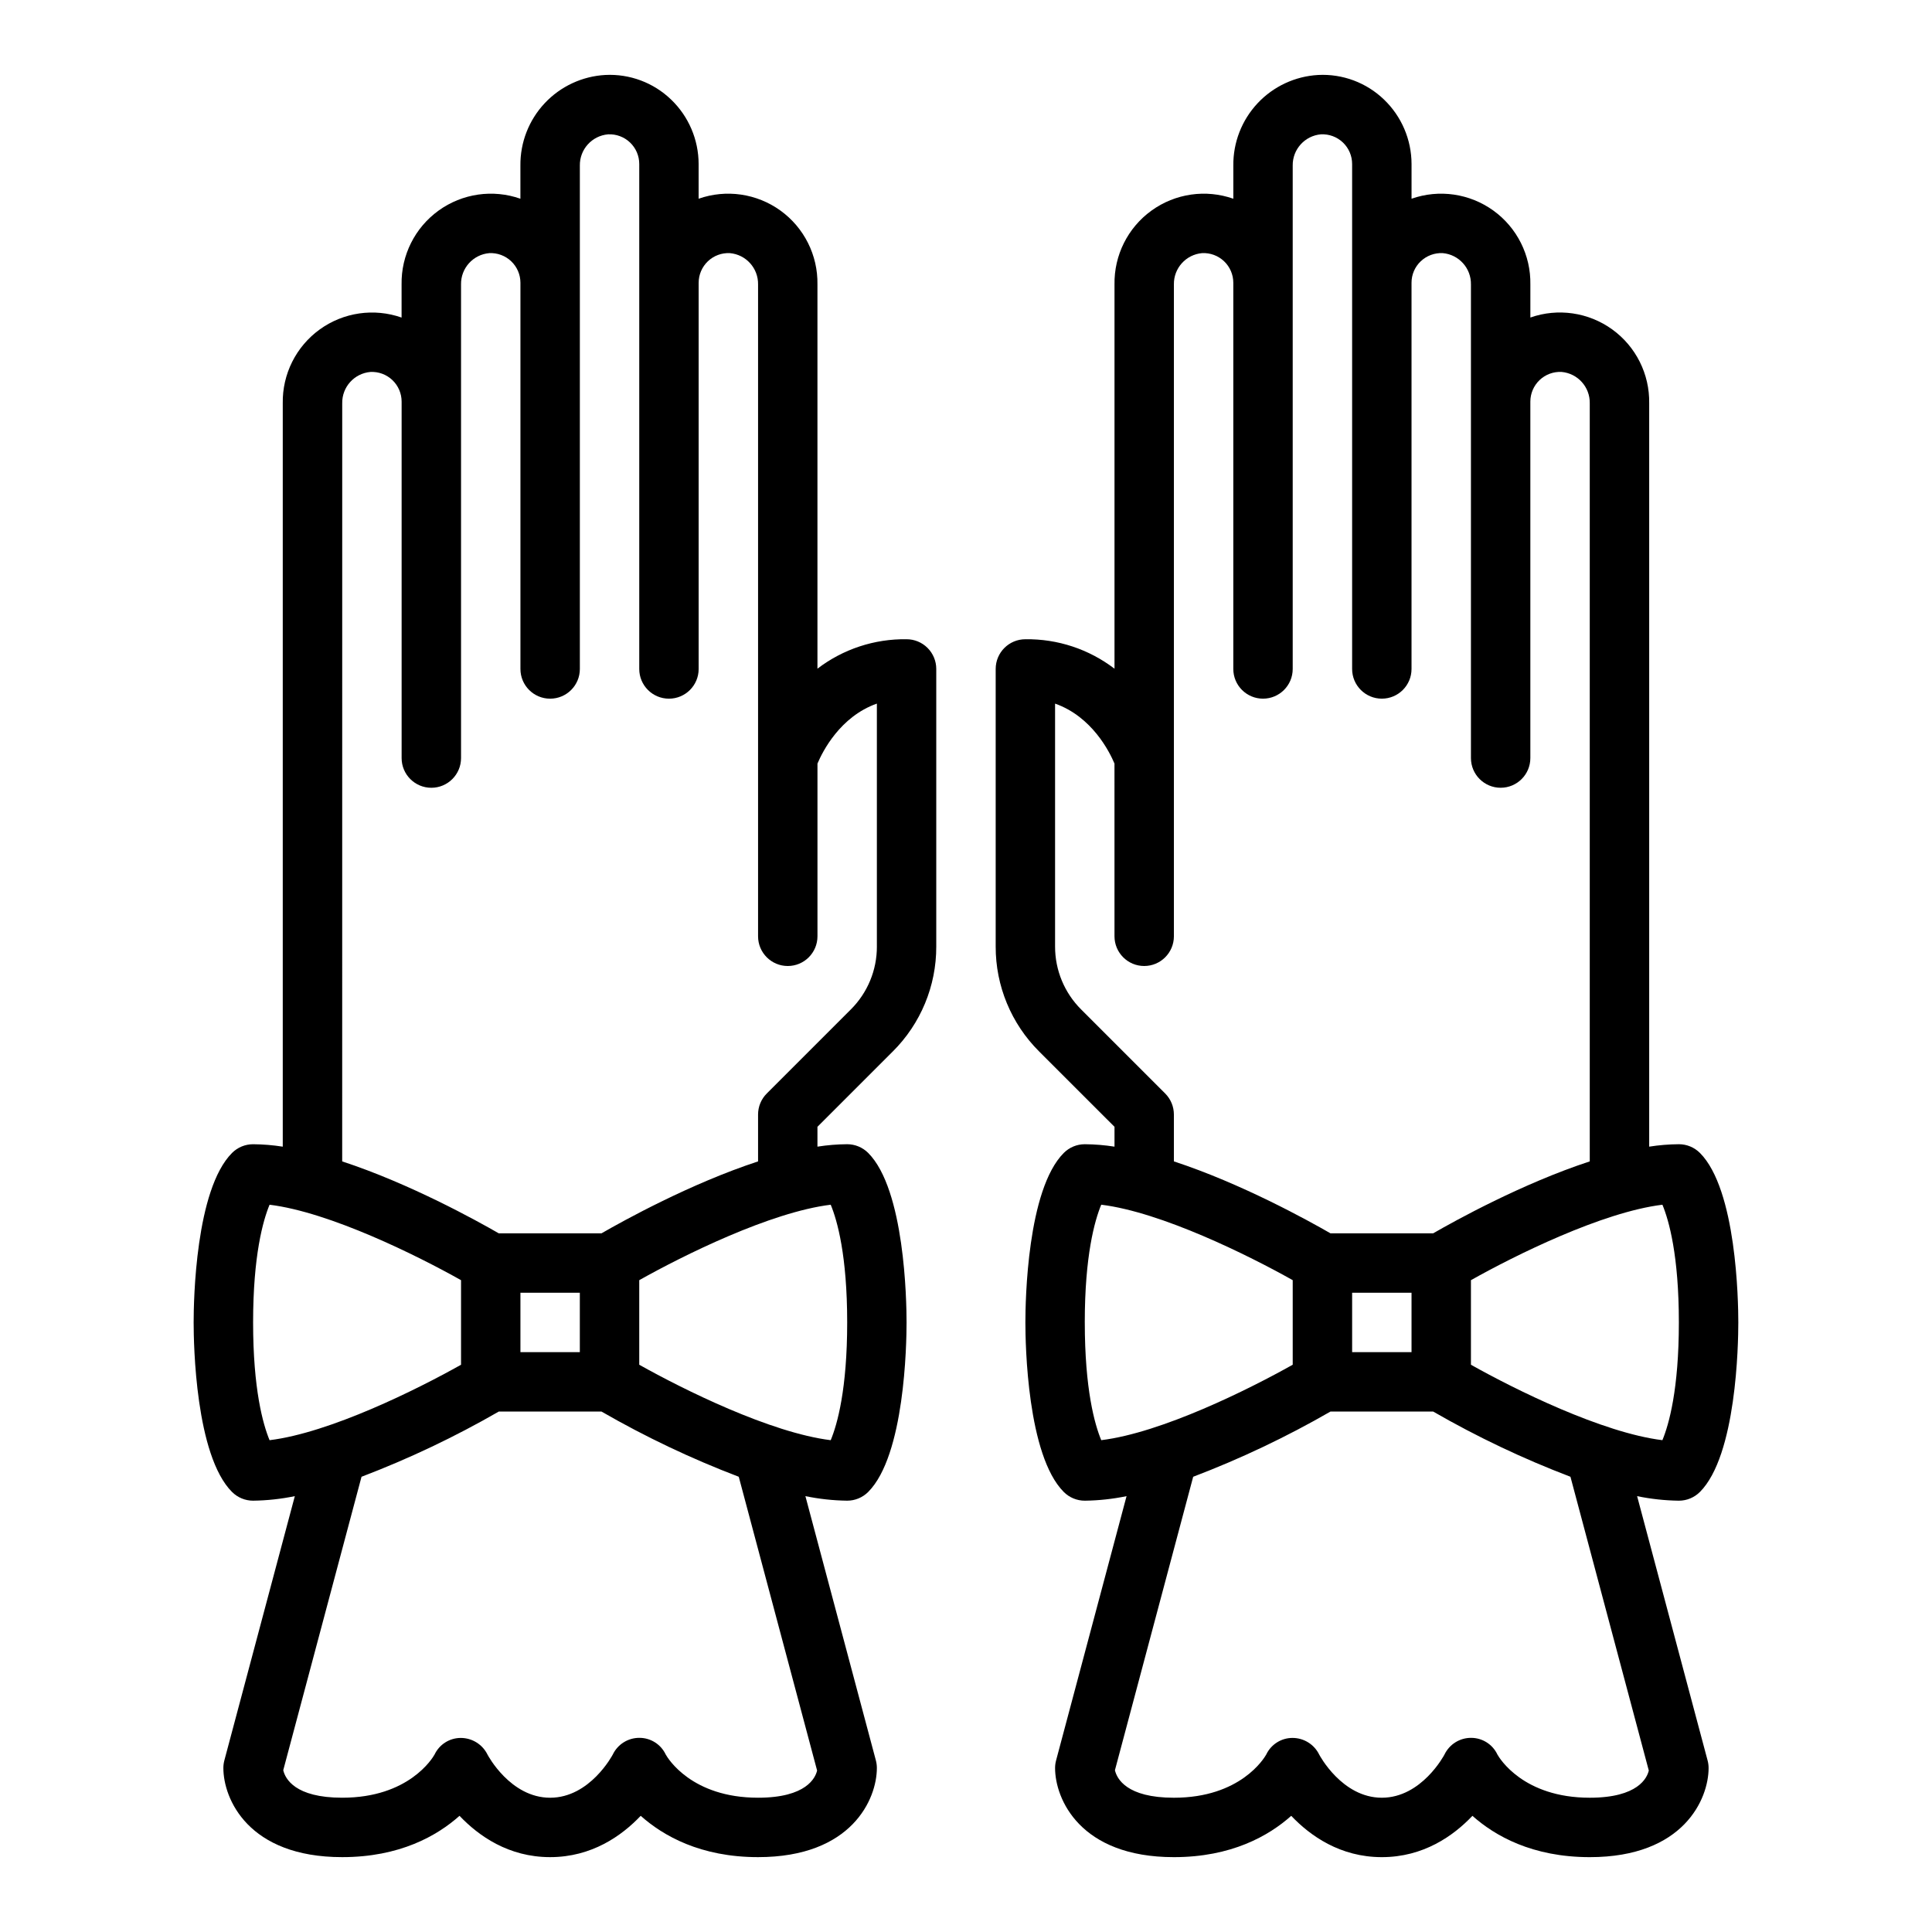 <?xml version="1.0" encoding="UTF-8"?>
<!-- Uploaded to: ICON Repo, www.svgrepo.com, Generator: ICON Repo Mixer Tools -->
<svg fill="#000000" width="800px" height="800px" version="1.1" viewBox="144 144 512 512" xmlns="http://www.w3.org/2000/svg">
 <g>
  <path d="m205.5 539.39c1.477 1.477 3.477 2.305 5.566 2.305 3.719-0.047 7.426-0.449 11.066-1.203l-18.672 70.023c-0.176 0.66-0.266 1.344-0.266 2.027 0 8.168 6.582 23.617 31.488 23.617 15.234 0 25.141-5.641 31.094-10.949 5.035 5.305 12.988 10.949 24.008 10.949 11.02 0 18.973-5.641 24.008-10.949 5.957 5.305 15.863 10.949 31.098 10.949 24.906 0 31.488-15.449 31.488-23.617 0-0.684-0.09-1.367-0.266-2.027l-18.672-70.02v-0.004c3.641 0.754 7.348 1.156 11.066 1.203 2.086 0 4.09-0.828 5.566-2.305 9.684-9.688 10.176-39.121 10.176-44.93 0-5.805-0.492-35.238-10.176-44.926-1.477-1.477-3.481-2.305-5.566-2.305-2.637 0.02-5.269 0.234-7.875 0.645v-5.258l19.961-19.961v0.004c7.406-7.367 11.559-17.387 11.527-27.832v-73.551c0-2.086-0.828-4.09-2.305-5.566-1.477-1.477-3.477-2.305-5.566-2.305-8.523-0.125-16.844 2.625-23.617 7.801v-101.82c0.133-7.738-3.531-15.055-9.809-19.586-6.277-4.527-14.375-5.703-21.68-3.137v-9.207c-0.012-6.453-2.648-12.621-7.309-17.086-4.66-4.481-10.969-6.832-17.426-6.504-6.121 0.336-11.879 3.023-16.07 7.5-4.191 4.477-6.492 10.398-6.426 16.531v8.766c-7.305-2.566-15.402-1.391-21.68 3.141-6.277 4.531-9.941 11.848-9.809 19.59v8.762c-7.305-2.562-15.402-1.391-21.68 3.141s-9.941 11.848-9.809 19.59v196.99c-2.606-0.41-5.234-0.625-7.871-0.645-2.09 0-4.09 0.828-5.566 2.305-9.688 9.688-10.18 39.121-10.18 44.926 0 5.809 0.492 35.242 10.18 44.93zm155.04 73.816c-0.438 1.898-2.801 7.207-15.645 7.207-17.637 0-23.93-10.477-24.469-11.441v0.004c-1.266-2.695-3.965-4.418-6.941-4.43-3.027-0.023-5.793 1.703-7.098 4.434-0.059 0.113-6.031 11.438-16.598 11.438-10.566 0-16.539-11.324-16.574-11.395v0.004c-1.32-2.723-4.082-4.453-7.109-4.457-2.973 0.004-5.68 1.719-6.949 4.41-0.543 0.961-6.832 11.434-24.469 11.434-12.539 0-15.105-5.055-15.625-7.289l20.742-77.766c12.562-4.789 24.727-10.566 36.375-17.281h27.219c11.652 6.715 23.816 12.492 36.379 17.281zm-78.621-110.87v-15.746h15.742v15.742zm86.594-7.871c0 17.723-2.621 26.996-4.363 31.199-15.926-1.957-39.043-13.422-50.742-19.996v-22.41c11.688-6.574 34.793-18.043 50.742-19.996 1.742 4.203 4.363 13.477 4.363 31.199zm-133.82-243.59c-0.078-4.305 3.191-7.934 7.484-8.305 2.152-0.105 4.254 0.676 5.812 2.16 1.562 1.488 2.445 3.547 2.445 5.703v94.465c0 4.348 3.523 7.871 7.871 7.871 4.348 0 7.875-3.523 7.875-7.871v-125.51c-0.078-4.305 3.191-7.934 7.484-8.305 2.152-0.105 4.254 0.676 5.812 2.16 1.562 1.488 2.445 3.547 2.445 5.703v102.34c0 4.348 3.523 7.871 7.871 7.871 4.348 0 7.875-3.523 7.875-7.871v-133.38c-0.078-4.305 3.191-7.934 7.484-8.305 2.152-0.105 4.254 0.676 5.812 2.16 1.562 1.488 2.445 3.547 2.445 5.703v133.82c0 4.348 3.523 7.871 7.871 7.871s7.871-3.523 7.871-7.871v-102.34c0-2.156 0.887-4.215 2.445-5.703 1.562-1.484 3.664-2.266 5.816-2.16 4.289 0.371 7.559 4 7.484 8.305v172.74c0 4.348 3.523 7.875 7.871 7.875s7.871-3.527 7.871-7.875v-45.77c1.344-3.184 5.988-12.445 15.742-15.895v64.363l0.004 0.004c0.016 6.266-2.473 12.281-6.918 16.699l-22.266 22.266c-1.477 1.477-2.305 3.477-2.305 5.566v12.426c-17.91 5.867-35.688 15.715-41.496 19.062h-27.219c-5.805-3.344-23.586-13.195-41.496-19.062zm-19.254 212.39c15.926 1.957 39.047 13.422 50.742 19.996v22.41c-11.688 6.574-34.793 18.043-50.742 19.996-1.742-4.203-4.363-13.477-4.363-31.203 0-17.723 2.621-26.996 4.363-31.199z"/>
  <path d="m594.49 539.39c9.688-9.688 10.18-39.121 10.18-44.93 0-5.805-0.492-35.238-10.176-44.926h-0.004c-1.477-1.477-3.477-2.305-5.566-2.305-2.637 0.02-5.266 0.234-7.871 0.645v-197c0.133-7.738-3.531-15.055-9.809-19.586-6.277-4.527-14.375-5.703-21.68-3.141v-8.762c0.133-7.738-3.531-15.055-9.809-19.586-6.277-4.527-14.375-5.703-21.68-3.137v-9.207c-0.012-6.453-2.652-12.621-7.309-17.086-4.66-4.481-10.969-6.836-17.426-6.504-6.125 0.34-11.879 3.023-16.07 7.5-4.191 4.481-6.492 10.398-6.426 16.531v8.766c-7.305-2.566-15.402-1.391-21.68 3.141-6.281 4.531-9.941 11.848-9.809 19.59v101.82c-6.773-5.18-15.09-7.93-23.617-7.809-4.348 0-7.871 3.523-7.871 7.871v73.551c-0.031 10.445 4.121 20.465 11.527 27.832l19.961 19.957v5.258c-2.606-0.41-5.238-0.625-7.871-0.645-2.09 0-4.094 0.828-5.566 2.305-9.688 9.688-10.18 39.121-10.18 44.926 0 5.805 0.492 35.238 10.176 44.926l0.004 0.004c1.473 1.477 3.477 2.305 5.566 2.305 3.719-0.047 7.422-0.449 11.066-1.203l-18.672 70.02v0.004c-0.18 0.66-0.27 1.344-0.27 2.027 0 8.168 6.582 23.617 31.488 23.617 15.234 0 25.141-5.641 31.094-10.949 5.039 5.305 12.992 10.949 24.012 10.949s18.973-5.641 24.008-10.949c5.953 5.305 15.863 10.949 31.098 10.949 24.906 0 31.488-15.449 31.488-23.617 0-0.684-0.09-1.367-0.27-2.027l-18.672-70.02v-0.004c3.644 0.754 7.348 1.156 11.066 1.203 2.09 0 4.09-0.828 5.566-2.305zm-141.7-105.6-22.266-22.266c-4.445-4.422-6.934-10.434-6.918-16.699v-64.363c9.781 3.457 14.422 12.75 15.742 15.891l0.004 45.77c0 4.348 3.523 7.875 7.871 7.875 4.348 0 7.871-3.527 7.871-7.875v-172.74c-0.074-4.305 3.195-7.934 7.484-8.305 2.152-0.105 4.254 0.676 5.816 2.16 1.562 1.488 2.445 3.547 2.445 5.703v102.34c0 4.348 3.523 7.871 7.871 7.871s7.871-3.523 7.871-7.871v-133.38c-0.074-4.305 3.195-7.934 7.484-8.305 2.152-0.105 4.254 0.676 5.816 2.16 1.562 1.488 2.445 3.547 2.445 5.703v133.82c0 4.348 3.523 7.871 7.871 7.871 4.348 0 7.871-3.523 7.871-7.871v-102.34c-0.008-2.152 0.875-4.215 2.438-5.695 1.562-1.488 3.668-2.269 5.824-2.168 4.289 0.371 7.559 4 7.484 8.305v125.51c0 4.348 3.523 7.871 7.871 7.871 4.348 0 7.871-3.523 7.871-7.871v-94.465c0-2.156 0.883-4.215 2.445-5.703 1.559-1.484 3.664-2.266 5.816-2.16 4.289 0.371 7.559 4 7.484 8.305v200.91c-17.91 5.867-35.688 15.715-41.496 19.062h-27.219c-5.805-3.344-23.586-13.195-41.496-19.062v-12.426c0-2.09-0.828-4.09-2.305-5.566zm65.281 52.797v15.742l-15.742 0.004v-15.746zm-86.594 7.871c0-17.723 2.621-26.996 4.363-31.199 15.926 1.957 39.047 13.422 50.742 19.996v22.41c-11.688 6.574-34.793 18.043-50.742 19.996-1.742-4.203-4.359-13.477-4.359-31.203zm149.47 118.75c-0.434 1.898-2.801 7.207-15.645 7.207-17.637 0-23.93-10.477-24.469-11.441v0.004c-1.266-2.695-3.969-4.418-6.941-4.43-3.027-0.023-5.793 1.703-7.098 4.434-0.059 0.113-6.031 11.434-16.598 11.434-10.566 0-16.539-11.324-16.574-11.395v0.004c-1.316-2.731-4.082-4.461-7.109-4.457-2.973 0.004-5.68 1.719-6.953 4.41-0.543 0.965-6.832 11.441-24.469 11.441-12.539 0-15.105-5.051-15.625-7.289l20.738-77.766v-0.004c12.566-4.785 24.73-10.566 36.383-17.281h27.219c11.648 6.715 23.812 12.492 36.379 17.281zm-47.133-107.54v-22.41c11.688-6.574 34.793-18.043 50.742-19.996 1.742 4.203 4.359 13.477 4.359 31.199 0 17.723-2.621 26.996-4.363 31.199-15.926-1.953-39.039-13.418-50.738-19.992z"/>
 </g>
</svg>